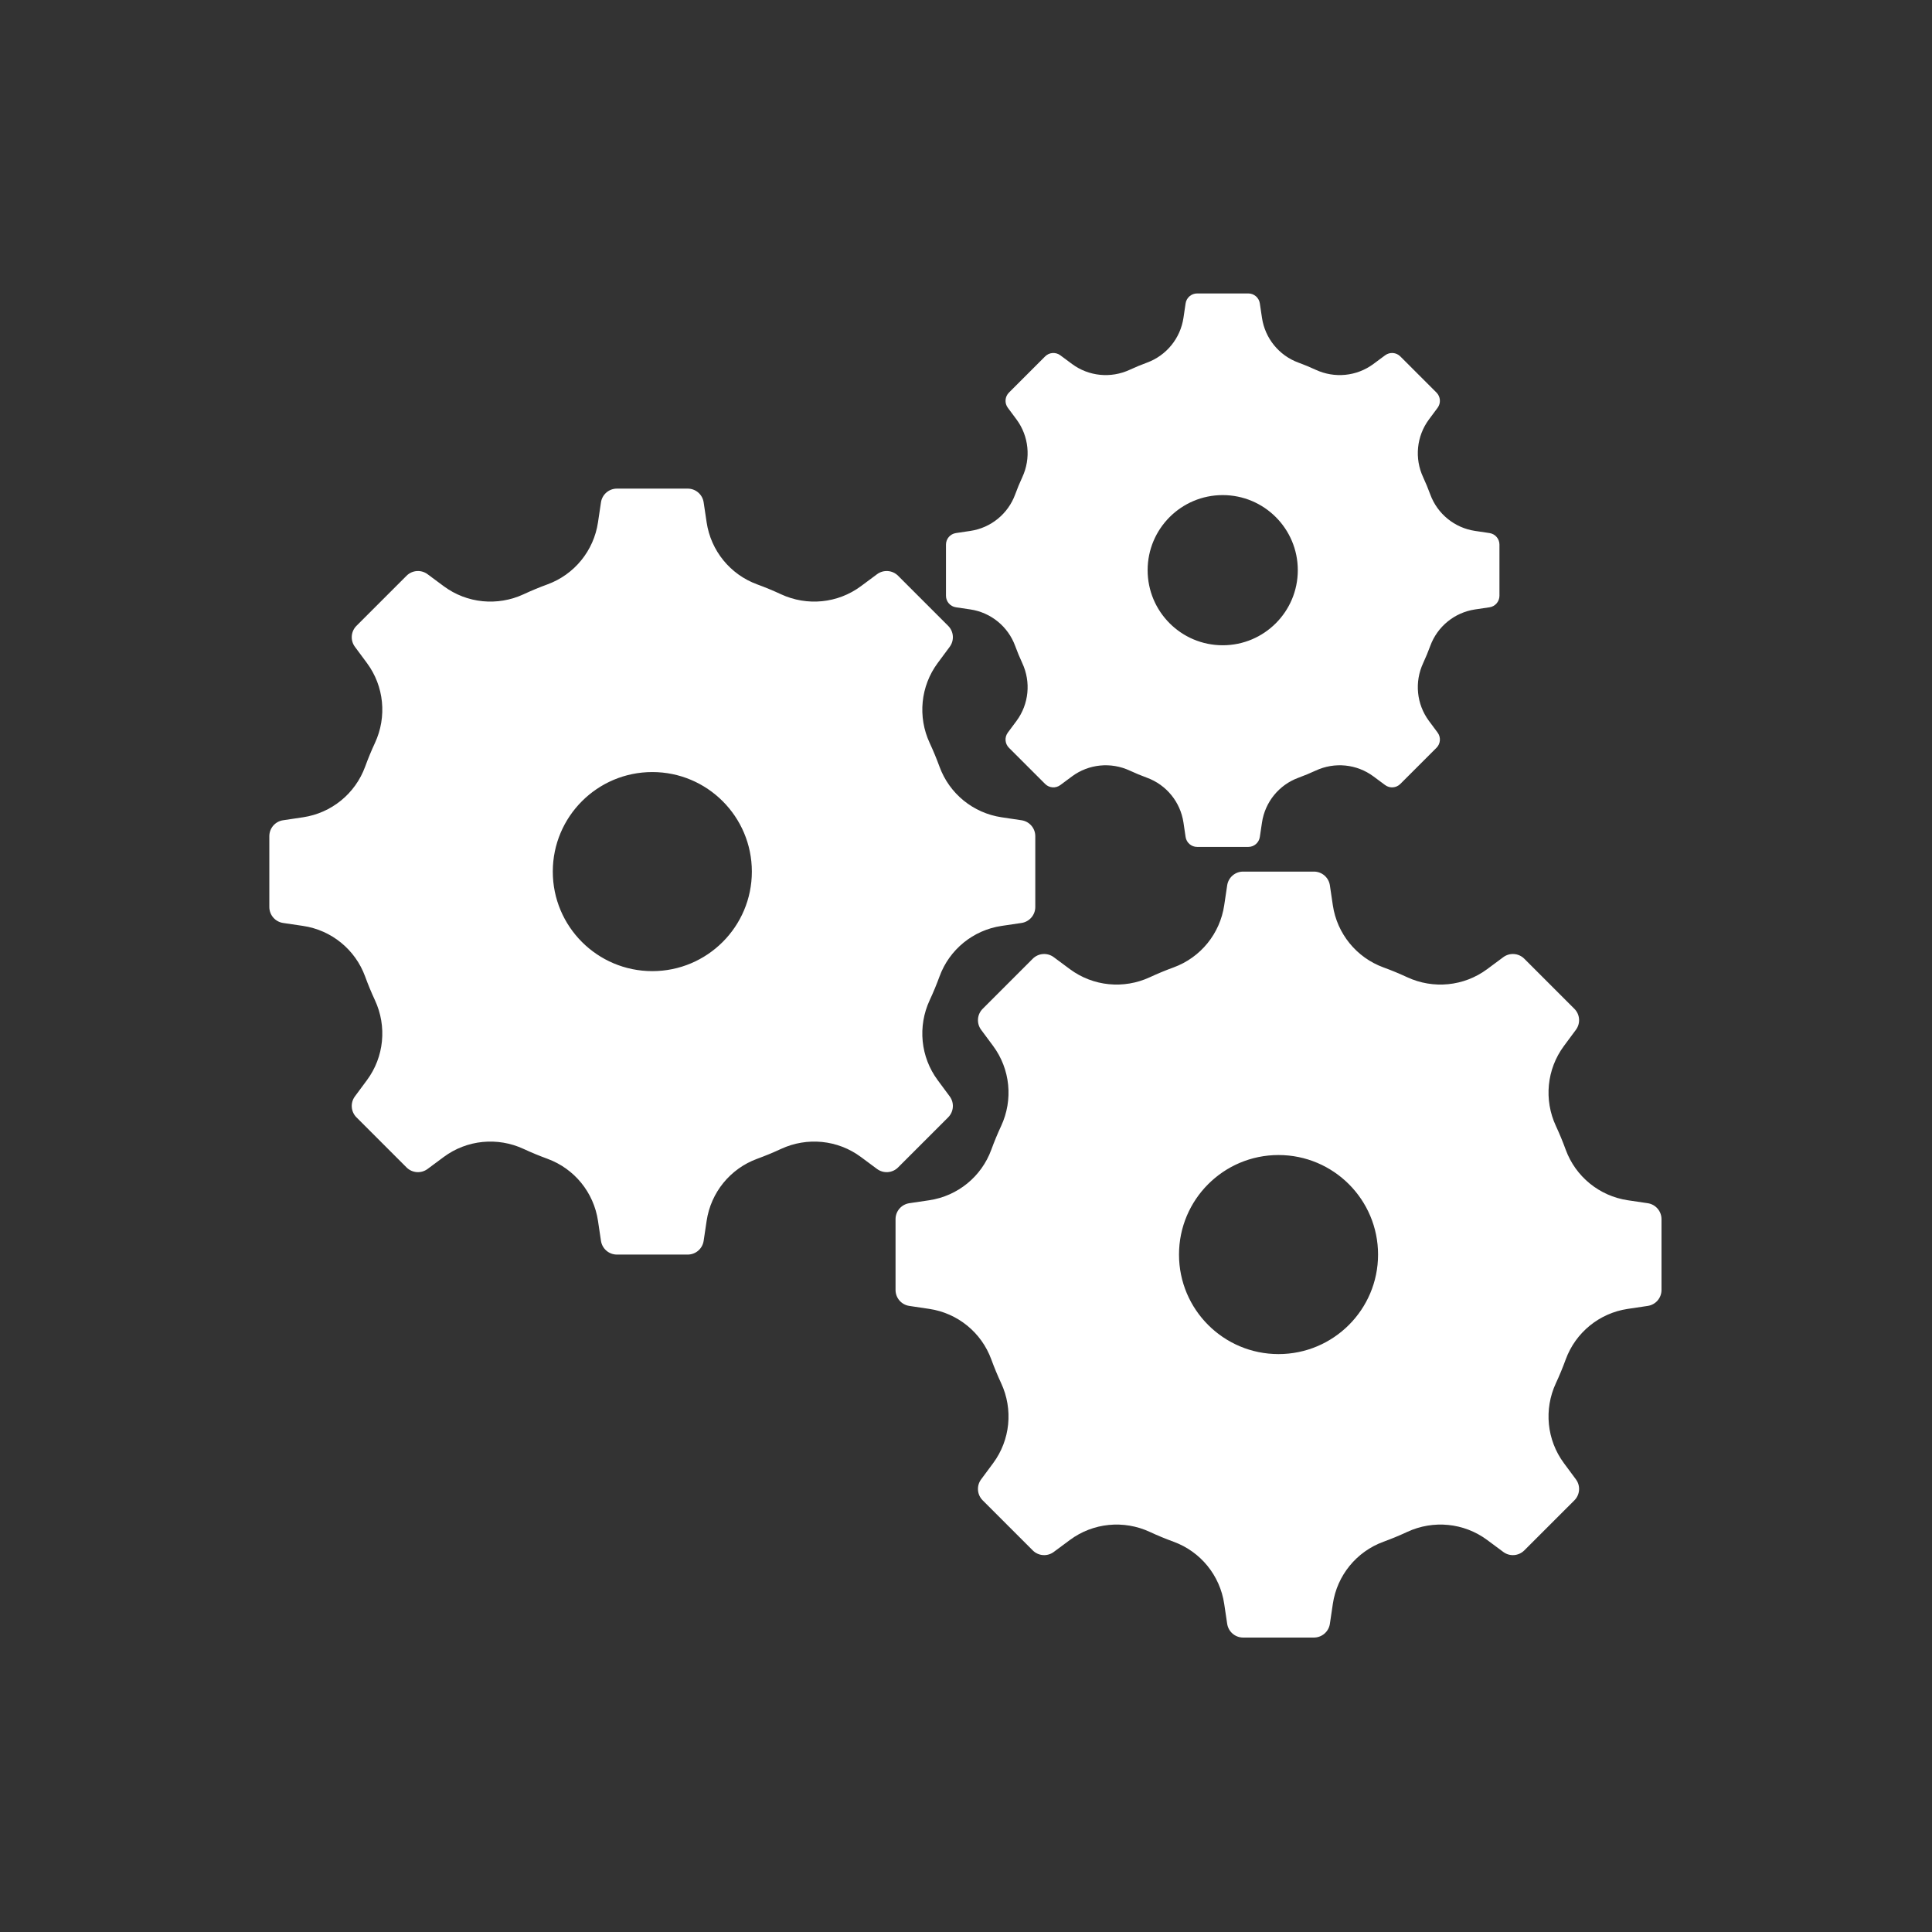 <?xml version="1.0" encoding="UTF-8"?> <svg xmlns="http://www.w3.org/2000/svg" xmlns:xlink="http://www.w3.org/1999/xlink" width="500" zoomAndPan="magnify" viewBox="0 0 375 375" height="500" preserveAspectRatio="xMidYMid meet" version="1.2"><rect x="0" y="0" width="375" height="375" fill="#333333" stroke="none"/><defs><clipPath id="3fe15884e4"><path d="M 52.281 56.891 L 323 56.891 L 323 317.891 L 52.281 317.891 Z M 52.281 56.891 "></path></clipPath></defs><g id="095024e889"><g clip-rule="nonzero" clip-path="url(#3fe15884e4)"><path style=" stroke:none;fill-rule:nonzero;fill:#ffffff;fill-opacity:1;" d="M 126.613 188.496 C 115.945 188.496 107.297 179.844 107.297 169.176 C 107.297 158.508 115.945 149.855 126.613 149.855 C 137.281 149.855 145.934 158.508 145.934 169.176 C 145.934 179.844 137.281 188.496 126.613 188.496 Z M 198.281 159.211 L 194.406 158.633 C 188.895 157.812 184.27 154.051 182.359 148.816 C 181.785 147.25 181.148 145.711 180.449 144.207 C 178.094 139.137 178.676 133.188 182.004 128.695 L 184.336 125.547 C 185.262 124.301 185.133 122.566 184.035 121.473 L 174.316 111.754 C 173.223 110.656 171.488 110.527 170.242 111.449 L 167.094 113.785 C 162.602 117.117 156.652 117.695 151.582 115.34 C 150.078 114.641 148.543 114.004 146.973 113.43 C 141.742 111.52 137.977 106.895 137.156 101.383 L 136.578 97.508 C 136.352 95.977 135.035 94.84 133.488 94.84 L 119.738 94.84 C 118.191 94.84 116.875 95.977 116.648 97.508 L 116.07 101.383 C 115.25 106.895 111.488 111.52 106.254 113.43 C 104.684 114.004 103.148 114.641 101.645 115.34 C 96.574 117.695 90.625 117.117 86.133 113.785 L 82.984 111.449 C 81.738 110.527 80.004 110.656 78.91 111.754 L 69.191 121.473 C 68.094 122.566 67.965 124.301 68.891 125.547 L 71.223 128.695 C 74.555 133.188 75.133 139.137 72.777 144.207 C 72.078 145.711 71.441 147.25 70.871 148.816 C 68.957 154.051 64.332 157.812 58.82 158.633 L 54.945 159.211 C 53.414 159.438 52.277 160.75 52.277 162.301 L 52.277 176.047 C 52.277 177.598 53.414 178.914 54.945 179.145 L 58.82 179.719 C 64.332 180.535 68.957 184.301 70.871 189.535 C 71.441 191.102 72.078 192.641 72.777 194.141 C 75.133 199.215 74.555 205.164 71.223 209.656 L 68.891 212.805 C 67.965 214.051 68.094 215.781 69.191 216.879 L 78.91 226.598 C 80.004 227.695 81.738 227.82 82.984 226.902 L 86.133 224.566 C 90.625 221.234 96.574 220.656 101.645 223.012 C 103.148 223.711 104.684 224.344 106.254 224.918 C 111.488 226.832 115.25 231.457 116.07 236.969 L 116.648 240.844 C 116.875 242.375 118.191 243.512 119.738 243.512 L 133.488 243.512 C 135.035 243.512 136.352 242.375 136.578 240.844 L 137.156 236.969 C 137.977 231.457 141.742 226.832 146.973 224.918 C 148.543 224.344 150.078 223.711 151.582 223.012 C 156.652 220.656 162.602 221.234 167.094 224.566 L 170.242 226.902 C 171.488 227.82 173.223 227.695 174.316 226.598 L 184.035 216.879 C 185.133 215.781 185.262 214.051 184.336 212.805 L 182.004 209.656 C 178.676 205.164 178.094 199.215 180.449 194.141 C 181.148 192.641 181.785 191.102 182.359 189.535 C 184.27 184.301 188.895 180.535 194.406 179.719 L 198.281 179.145 C 199.812 178.914 200.949 177.598 200.949 176.047 L 200.949 162.301 C 200.949 160.75 199.812 159.438 198.281 159.211 Z M 248.16 262.828 C 237.492 262.828 228.844 254.18 228.844 243.512 C 228.844 232.844 237.492 224.191 248.16 224.191 C 258.828 224.191 267.48 232.844 267.48 243.512 C 267.48 254.18 258.828 262.828 248.16 262.828 Z M 319.828 233.543 L 315.953 232.969 C 310.441 232.148 305.816 228.383 303.902 223.152 C 303.332 221.582 302.695 220.047 301.996 218.543 C 299.641 213.473 300.223 207.523 303.551 203.031 L 305.883 199.883 C 306.809 198.637 306.68 196.902 305.586 195.809 L 295.863 186.086 C 294.766 184.992 293.035 184.863 291.789 185.785 L 288.641 188.121 C 284.148 191.449 278.199 192.031 273.129 189.676 C 271.625 188.977 270.09 188.34 268.52 187.77 C 263.289 185.855 259.523 181.23 258.703 175.719 L 258.129 171.844 C 257.902 170.309 256.582 169.176 255.031 169.176 L 241.285 169.176 C 239.738 169.176 238.422 170.309 238.195 171.844 L 237.617 175.719 C 236.797 181.23 233.031 185.855 227.801 187.77 C 226.234 188.34 224.695 188.977 223.191 189.676 C 218.121 192.031 212.172 191.449 207.68 188.121 L 204.531 185.785 C 203.285 184.863 201.551 184.992 200.457 186.086 L 190.738 195.809 C 189.641 196.902 189.512 198.637 190.438 199.883 L 192.773 203.031 C 196.098 207.523 196.68 213.473 194.324 218.543 C 193.625 220.047 192.988 221.582 192.414 223.152 C 190.504 228.383 185.879 232.148 180.367 232.969 L 176.492 233.543 C 174.961 233.773 173.824 235.09 173.824 236.637 L 173.824 250.387 C 173.824 251.934 174.961 253.25 176.492 253.477 L 180.367 254.055 C 185.879 254.871 190.504 258.637 192.414 263.871 C 192.988 265.438 193.625 266.977 194.324 268.48 C 196.68 273.551 196.098 279.5 192.773 283.992 L 190.438 287.141 C 189.512 288.383 189.641 290.121 190.738 291.215 L 200.457 300.934 C 201.551 302.027 203.285 302.16 204.531 301.234 L 207.68 298.898 C 212.172 295.57 218.121 294.992 223.191 297.348 C 224.695 298.047 226.234 298.684 227.801 299.254 C 233.035 301.168 236.797 305.793 237.617 311.305 L 238.195 315.18 C 238.422 316.711 239.738 317.848 241.285 317.848 L 255.031 317.848 C 256.582 317.848 257.902 316.711 258.129 315.18 L 258.703 311.305 C 259.523 305.793 263.289 301.168 268.52 299.254 C 270.09 298.684 271.625 298.047 273.129 297.348 C 278.199 294.992 284.148 295.57 288.641 298.898 L 291.789 301.234 C 293.035 302.16 294.766 302.027 295.863 300.934 L 305.586 291.215 C 306.68 290.121 306.809 288.383 305.883 287.141 L 303.551 283.992 C 300.223 279.5 299.641 273.551 301.996 268.48 C 302.695 266.977 303.332 265.438 303.902 263.871 C 305.816 258.637 310.441 254.871 315.953 254.055 L 319.828 253.477 C 321.363 253.25 322.496 251.934 322.496 250.387 L 322.496 236.637 C 322.496 235.09 321.363 233.773 319.828 233.543 Z M 237.328 125.246 C 229.281 125.246 222.754 118.719 222.754 110.672 C 222.754 102.625 229.281 96.098 237.328 96.098 C 245.379 96.098 251.902 102.625 251.902 110.672 C 251.902 118.719 245.379 125.246 237.328 125.246 Z M 289.117 103.469 L 286.316 103.051 C 282.332 102.461 278.992 99.742 277.609 95.961 C 277.195 94.828 276.734 93.715 276.23 92.629 C 274.527 88.969 274.949 84.668 277.352 81.422 L 279.043 79.145 C 279.707 78.246 279.613 76.992 278.824 76.203 L 271.801 69.18 C 271.008 68.387 269.758 68.293 268.855 68.961 L 266.578 70.648 C 263.332 73.055 259.035 73.473 255.371 71.77 C 254.285 71.266 253.172 70.805 252.043 70.391 C 248.258 69.012 245.539 65.668 244.949 61.684 L 244.531 58.887 C 244.367 57.777 243.414 56.957 242.297 56.957 L 232.363 56.957 C 231.246 56.957 230.293 57.777 230.125 58.887 L 229.711 61.684 C 229.117 65.668 226.398 69.012 222.617 70.391 C 221.484 70.805 220.375 71.266 219.289 71.77 C 215.625 73.473 211.324 73.055 208.078 70.648 L 205.805 68.961 C 204.902 68.293 203.648 68.387 202.859 69.18 L 195.836 76.203 C 195.047 76.992 194.949 78.246 195.617 79.145 L 197.309 81.422 C 199.711 84.668 200.129 88.969 198.426 92.629 C 197.922 93.715 197.461 94.828 197.047 95.961 C 195.668 99.742 192.324 102.461 188.344 103.051 L 185.543 103.469 C 184.434 103.633 183.613 104.586 183.613 105.707 L 183.613 115.637 C 183.613 116.758 184.434 117.711 185.543 117.875 L 188.344 118.289 C 192.324 118.883 195.668 121.602 197.047 125.383 C 197.461 126.516 197.922 127.625 198.426 128.715 C 200.129 132.375 199.711 136.676 197.309 139.922 L 195.617 142.199 C 194.949 143.102 195.047 144.352 195.836 145.145 L 202.859 152.164 C 203.648 152.957 204.902 153.051 205.805 152.383 L 208.078 150.695 C 211.324 148.289 215.625 147.871 219.289 149.574 C 220.375 150.078 221.484 150.539 222.617 150.953 C 226.398 152.332 229.117 155.676 229.711 159.66 L 230.125 162.461 C 230.293 163.566 231.246 164.387 232.363 164.387 L 242.297 164.387 C 243.414 164.387 244.367 163.566 244.531 162.461 L 244.949 159.66 C 245.539 155.676 248.258 152.332 252.043 150.953 C 253.172 150.539 254.285 150.078 255.371 149.574 C 259.035 147.871 263.332 148.289 266.578 150.695 L 268.855 152.383 C 269.758 153.051 271.008 152.957 271.801 152.164 L 278.824 145.145 C 279.613 144.352 279.707 143.102 279.043 142.199 L 277.352 139.922 C 274.949 136.676 274.527 132.375 276.23 128.715 C 276.734 127.625 277.195 126.516 277.609 125.383 C 278.992 121.602 282.332 118.883 286.316 118.289 L 289.117 117.875 C 290.223 117.711 291.043 116.758 291.043 115.637 L 291.043 105.707 C 291.043 104.586 290.223 103.633 289.117 103.469 "></path></g></g></svg> 